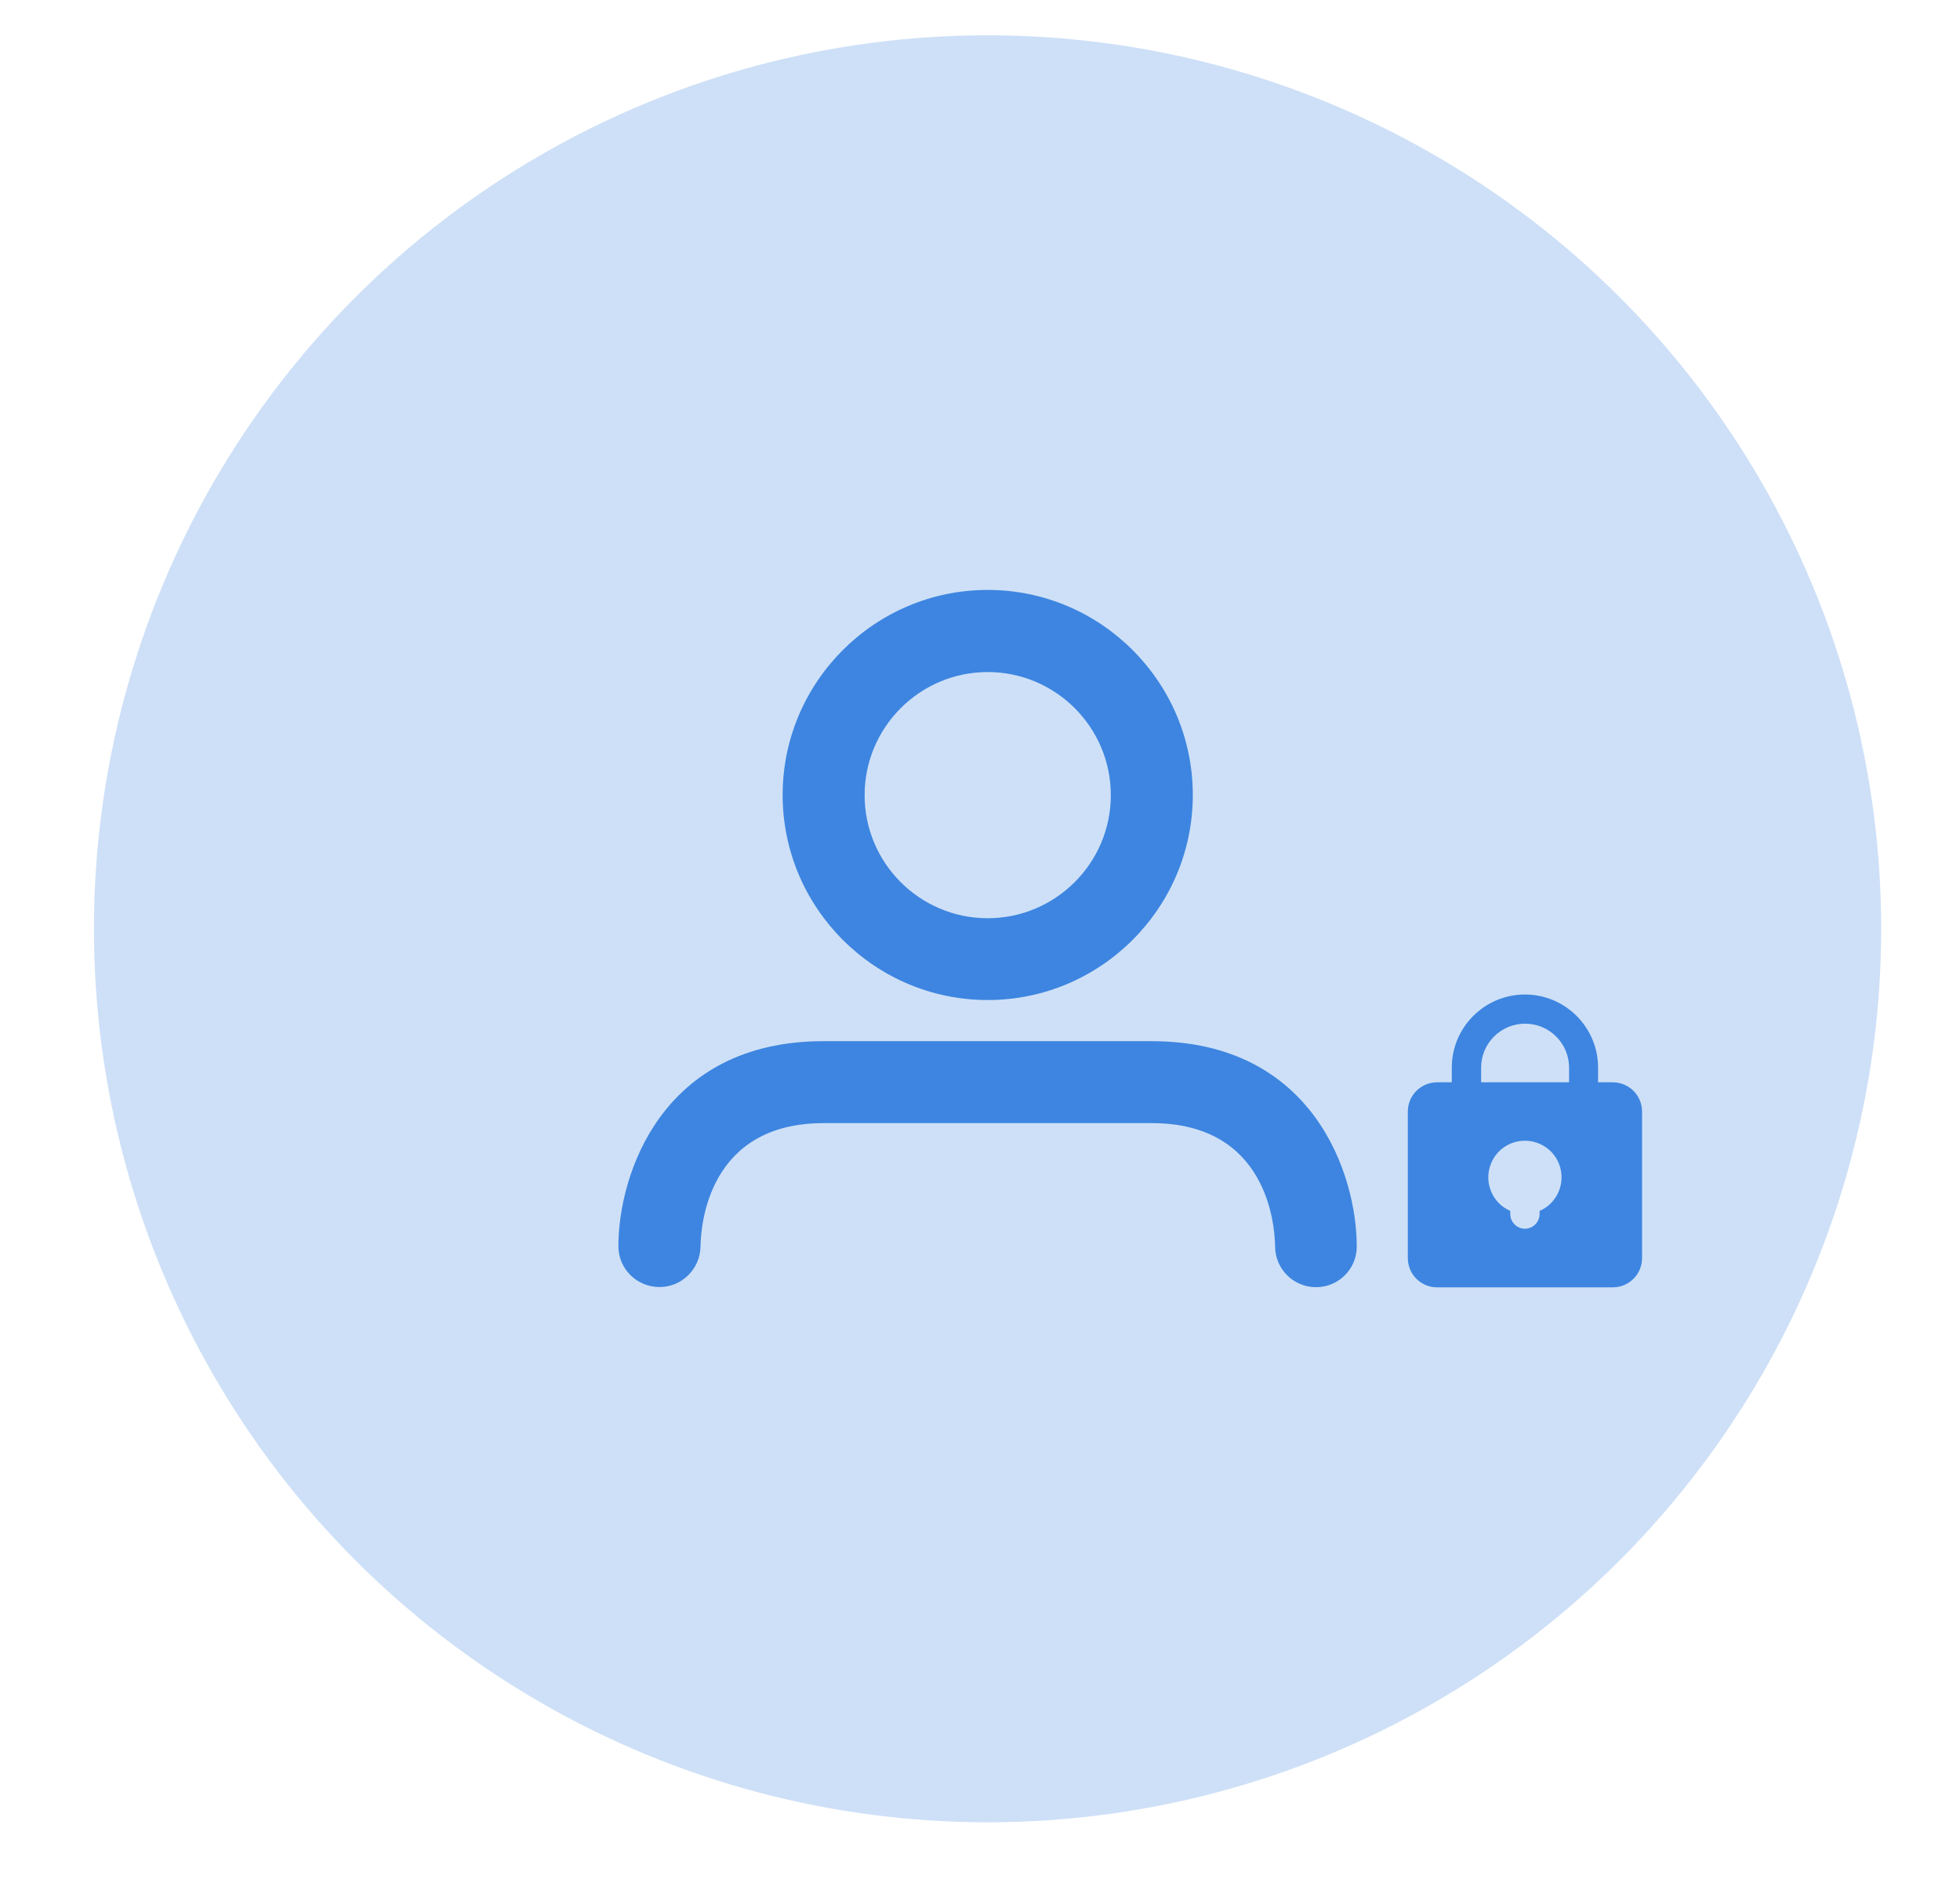<?xml version="1.0" encoding="utf-8"?>
<!-- Generator: Adobe Illustrator 26.2.1, SVG Export Plug-In . SVG Version: 6.00 Build 0)  -->
<svg version="1.1" id="Camada_1" xmlns="http://www.w3.org/2000/svg" xmlns:xlink="http://www.w3.org/1999/xlink" x="0px" y="0px"
	 viewBox="0 0 1243.4 1203.4" style="enable-background:new 0 0 1243.4 1203.4;" xml:space="preserve">
<style type="text/css">
	.st0{fill:#CEE0F7;}
	.st1{fill:#3982C4;}
	.st2{fill-rule:evenodd;clip-rule:evenodd;fill:#3982C4;}
	.st3{fill:#3D85E0;}
</style>
<circle class="st0" cx="626.5" cy="589.3" r="566.9"/>
<g id="Page-1_00000061433532055849821200000004530168545331692218_">
	<g id="Artboard-4_00000131331847215256018800000000395153629840649600_" transform="translate(-136, -599)">
		<g id="_x32_23_00000117644304011303737050000003036008189084032157_" transform="translate(136, 599)">
			<g id="Rectangle-406_00000143577929018882895980000006731277259373511855_">
				<path class="st1" d="M-1300.4,2113.7c-7,0-13.8-2.8-18.7-7.8l-82.7-82.7h-31.1c-43.8,0-79.4-35.7-79.4-79.5V1679
					c0-43.9,35.6-79.5,79.3-79.5h424.2c43.7,0,79.3,35.7,79.3,79.5v264.8c0,43.9-35.6,79.5-79.4,79.5h-190l-82.7,82.7
					C-1286.7,2110.9-1293.4,2113.7-1300.4,2113.7z M-1433,1652.4c-14.5,0-26.3,11.9-26.3,26.6v264.8c0,14.6,11.9,26.6,26.5,26.6h42
					c7,0,13.8,2.8,18.7,7.8l71.7,71.7l71.7-71.7c5-5,11.7-7.8,18.7-7.8h201c14.6,0,26.4-11.9,26.4-26.6V1679
					c0-14.6-11.8-26.6-26.3-26.6H-1433z"/>
			</g>
			<g id="Combined-Shape_00000005261992960986429430000004303698353359046024_">
				<path class="st2" d="M-1326.9,1837.8c-14.6,0-26.5-11.9-26.5-26.5s11.9-26.5,26.5-26.5s26.5,11.9,26.5,26.5
					S-1312.3,1837.8-1326.9,1837.8z M-1221,1837.8c-14.6,0-26.5-11.9-26.5-26.5s11.9-26.5,26.5-26.5s26.5,11.9,26.5,26.5
					S-1206.3,1837.8-1221,1837.8z M-1115,1837.8c-14.6,0-26.5-11.9-26.5-26.5s11.9-26.5,26.5-26.5s26.5,11.9,26.5,26.5
					S-1100.4,1837.8-1115,1837.8z"/>
			</g>
		</g>
	</g>
</g>
<g>
	<path class="st1" d="M1292.9,2173.7c0-31.5-29-57-64.8-57H918.2c-35.8,0-64.8,25.5-64.8,57v676.1c0,31.4,29,56.9,64.8,56.9h309.9
		c35.8,0,64.8-25.5,64.8-57V2173.7z M1048.1,2160.6h58.4c3.5,0,6.4,1.3,6.4,4.4c0,3.1-2.9,4.4-6.4,4.4h-58.4c-3.5,0-6.4-1.3-6.4-4.4
		C1041.7,2161.9,1044.6,2160.6,1048.1,2160.6z M1072.6,2874c-14.7,0-26.6-11.4-26.6-25.4s11.9-25.4,26.6-25.4s26.6,11.4,26.6,25.4
		C1099.2,2862.7,1087.3,2874,1072.6,2874z M1263,2801.4H883.4v-588.1H1263V2801.4z"/>
</g>
<g id="Page-1_00000003799881322039318830000003673784962099832723_">
	<g id="Artboard-4_00000122714583407829301050000007494865529260959390_" transform="translate(-136, -643)">
		<g id="_x32_43_00000132785192975992204190000011535430710462905256_" transform="translate(136, 643)">
			<g id="Rectangle-185_00000077294362325736446090000003854542713655126185_">
				<path class="st1" d="M-196,3512.2h-407.7c-48.2,0-87.4-39.2-87.4-87.4v-291.2c0-48.2,39.2-87.4,87.4-87.4H-196
					c48.2,0,87.4,39.2,87.4,87.4v291.2C-108.6,3473-147.8,3512.2-196,3512.2z M-603.7,3104.5c-16.1,0-29.1,13.1-29.1,29.1v291.2
					c0,16.1,13.1,29.1,29.1,29.1H-196c16.1,0,29.1-13.1,29.1-29.1v-291.2c0-16.1-13.1-29.1-29.1-29.1H-603.7z"/>
			</g>
			<g id="Path-176_00000177458386106475752710000007621732453848902815_">
				<path class="st1" d="M-137.7,3162.7c-16.1,0-29.1-13-29.1-29.1v-29.1c0-8.4-6.1-23.1-12-29.1l-75.4-75.4c-6-6-20.6-12-29-12
					h-233.2c-8.2,0-23.1,6.2-29,12l-75.4,75.4c-6,6-12,20.6-12,29.1v29.1c0,16.1-13,29.1-29.1,29.1s-29.1-13-29.1-29.1v-29.1
					c0-23.9,12.2-53.4,29.1-70.3l75.4-75.4c16.6-16.6,46.7-29.1,70.1-29.1h233.2c23.8,0,53.3,12.2,70.1,29.1l75.4,75.4
					c16.9,16.8,29.1,46.4,29.1,70.3v29.1C-108.6,3149.7-121.6,3162.7-137.7,3162.7z"/>
			</g>
		</g>
	</g>
</g>
<g id="Page-1_00000075864417140024149020000007324020613435836821_">
	<g id="Artboard-4_00000116224274810827855360000005459026420906067860_" transform="translate(-180, -599)">
		<g id="_x32_24" transform="translate(180, 599)">
			<g id="Path-168">
				<path class="st1" d="M2596.1,3130.4c11.3,11.3,29.7,11.3,41,0l78.4-78.4h17c45,0,86.9-41.9,86.9-86.9v-173.8
					c0-45-41.9-86.9-86.9-86.9v57.9c13,0,29,16,29,29v173.8c0,13-16,29-29,29h-29c-7.7,0-15,3.1-20.5,8.5l-66.4,66.4l-66.4-66.4
					c-5.4-5.4-12.8-8.5-20.5-8.5h-144.8c-13,0-29-16-29-29l-57.9-43.4v43.4c0,45,41.9,86.9,86.9,86.9h69.2h44.6c15.2,0,21,0,24.8,0
					L2596.1,3130.4z"/>
			</g>
			<g id="Rectangle-406_00000052782384678092704830000017732923992132206738_">
				<path class="st1" d="M2384.9,2948.2c-7.7,0-15.1-3.1-20.5-8.5l-90.4-90.4h-5c-47.9,0-86.9-38.9-86.9-86.8v-174
					c0-47.9,39.1-86.8,87.1-86.8h347.2c48,0,87.1,38.9,87.1,86.8v174c0,47.9-38.9,86.8-86.6,86.8h-121.1l-90.4,90.4
					C2399.9,2945.1,2392.5,2948.2,2384.9,2948.2z M2269.2,2559.6c-16.1,0-29.2,13-29.2,28.9v174c0,15.9,13,28.9,29,28.9h17
					c7.7,0,15,3.1,20.5,8.5l78.4,78.4l78.4-78.4c5.4-5.4,12.8-8.5,20.5-8.5h133.1c15.8,0,28.7-13,28.7-28.9v-174
					c0-15.9-13.1-28.9-29.2-28.9H2269.2z"/>
			</g>
		</g>
	</g>
</g>
<g id="Page-1_00000057847399037907597490000002507670894414801576_">
	<g id="Artboard-4_00000109710213491573309510000004632628535658015873_" transform="translate(-708, -599)">
		<g id="_x32_35_00000044856305929357825050000000204239985061798567_" transform="translate(708, 599)">
			<g id="Rectangle-182_00000172399410286764127650000016867182718334344067_">
				<path class="st1" d="M1988.4,3065.4H1608c-52.4,0-95.1-42.7-95.1-95.1v-443.8c0-52.4,42.7-95.1,95.1-95.1h380.4
					c52.4,0,95.1,42.7,95.1,95.1v443.8C2083.5,3022.7,2040.8,3065.4,1988.4,3065.4z M1608.1,2494.8c-17.5,0-31.7,14.2-31.7,31.7
					v443.8c0,17.5,14.2,31.7,31.7,31.7h380.4c17.5,0,31.7-14.2,31.7-31.7v-443.8c0-17.5-14.2-31.7-31.7-31.7H1608.1z"/>
			</g>
			<g id="Combined-Shape_00000029043608090353850190000001412159098778453654_">
				<path class="st2" d="M1639.8,2573.9c0-8.7,7.2-15.7,16.2-15.7h284.7c8.9,0,16.2,6.8,16.2,15.7v63.7c0,8.7-7.2,15.7-16.2,15.7
					H1656c-8.9,0-16.2-6.8-16.2-15.7V2573.9z M1639.8,2701c0-8.8,6.8-16,15.7-16h63.7c8.7,0,15.7,6.8,15.7,16v31.4
					c0,8.8-6.8,16-15.7,16h-63.7c-8.7,0-15.7-6.8-15.7-16V2701z M1639.8,2796.1c0-8.8,6.8-16,15.7-16h63.7c8.7,0,15.7,6.8,15.7,16
					v31.4c0,8.8-6.8,16-15.7,16h-63.7c-8.7,0-15.7-6.8-15.7-16V2796.1z M1639.8,2891.2c0-8.8,6.8-16,15.7-16h63.7
					c8.7,0,15.7,6.8,15.7,16v31.4c0,8.8-6.8,16-15.7,16h-63.7c-8.7,0-15.7-6.8-15.7-16V2891.2z M1766.5,2701c0-8.8,6.8-16,15.7-16
					h63.7c8.7,0,15.7,6.8,15.7,16v31.4c0,8.8-6.8,16-15.7,16h-63.7c-8.7,0-15.7-6.8-15.7-16V2701z M1766.5,2796.1
					c0-8.8,6.8-16,15.7-16h63.7c8.7,0,15.7,6.8,15.7,16v31.4c0,8.8-6.8,16-15.7,16h-63.7c-8.7,0-15.7-6.8-15.7-16V2796.1z
					 M1766.5,2891.2c0-8.8,6.8-16,15.7-16h63.7c8.7,0,15.7,6.8,15.7,16v31.4c0,8.8-6.8,16-15.7,16h-63.7c-8.7,0-15.7-6.8-15.7-16
					V2891.2z M1893.3,2701c0-8.8,6.8-16,16-16h31.4c8.8,0,16,6.8,16,16v31.4c0,8.8-6.8,16-16,16h-31.4c-8.8,0-16-6.8-16-16V2701z
					 M1893.3,2796.1c0-8.8,6.8-16,16-16h31.4c8.8,0,16,6.8,16,16v31.4c0,8.8-6.8,16-16,16h-31.4c-8.8,0-16-6.8-16-16V2796.1z
					 M1893.3,2891.2c0-8.8,6.8-16,16-16h31.4c8.8,0,16,6.8,16,16v31.4c0,8.8-6.8,16-16,16h-31.4c-8.8,0-16-6.8-16-16V2891.2z"/>
			</g>
		</g>
	</g>
</g>
<g>
	<g id="Page-1_00000083809071767242933640000003690134053832653477_">
		<g id="Artboard-4_00000183224973774001213820000016934048439141999270_" transform="translate(-532, -159)">
			<g id="_x33_2_00000008848473128884560640000003029248222723949490_" transform="translate(532, 159)">
				<g id="Path-41_00000089537156119731151810000001908899617012017583_">
					<path class="st1" d="M422.4,2518.1c-0.9,0-1.7,0-2.6-0.1c-14.6-1.4-25.3-14.4-23.8-29c0-0.3,3.6-44.9-23.6-74.6
						c-17.6-19.2-45.5-29-82.7-29H24c-37.3,0-65.2,9.8-82.8,29c-27.1,29.7-23.5,74.2-23.5,74.6c1.3,14.5-9.4,27.5-23.9,28.9
						c-14.6,1.5-27.5-9.2-28.9-23.7c-0.3-2.7-6.2-67.7,36.7-115.1c28.1-31.1,69.3-46.8,122.5-46.8h265.6
						c53.1,0,94.2,15.7,122.3,46.7c43,47.4,37.1,112.4,36.8,115.1C447.4,2507.8,435.9,2518.1,422.4,2518.1z"/>
				</g>
				<g id="Oval-40_00000175305692743357904320000000041152416067118490_">
					<path class="st1" d="M156.7,2305.7c-87.8,0-159.3-71.4-159.3-159.3s71.4-159.3,159.3-159.3S316,2058.6,316,2146.4
						S244.5,2305.7,156.7,2305.7z M156.7,2040.2c-58.5,0-106.2,47.6-106.2,106.2c0,58.5,47.6,106.2,106.2,106.2
						s106.2-47.6,106.2-106.2C262.9,2087.9,215.3,2040.2,156.7,2040.2z"/>
				</g>
			</g>
		</g>
	</g>
	<path class="st1" d="M428.7,2307.6v-41h-42.1c-13.5,0-24.5-11-24.5-24.5s11-24.5,24.5-24.5h42.1v-41c0-13.5,10.9-24.4,24.4-24.4
		s24.4,10.9,24.4,24.4v41h42.2c13.5,0,24.5,11,24.5,24.5s-11,24.5-24.5,24.5h-42.2v41c0,13.5-10.9,24.4-24.4,24.4
		C439.7,2332,428.7,2321.1,428.7,2307.6z"/>
</g>
<g id="Path-41_00000053527516132747669610000012514224682565838009_">
	<path class="st3" d="M834.9,816.7c-14.4,0-26-11.6-26-26c-0.2-12.9-4.6-78.1-78.2-78.1H522.5c-73.5,0-77.9,65.1-78.1,78.2
		c-0.2,14.3-11.8,25.8-26,25.8c-0.1,0-0.1,0-0.2,0c-14.3-0.1-25.9-11.6-25.9-25.9c0-45,27.2-130.1,130.1-130.1h208.1
		c103,0,130.2,85.1,130.2,130.1C860.9,805,849.2,816.7,834.9,816.7z"/>
</g>
<g id="Oval-40_00000035517887511596049950000015240227147437505669_">
	<path class="st3" d="M626.6,634.5c-71.7,0-130.1-58.4-130.1-130.1s58.4-130.1,130.1-130.1s130.1,58.4,130.1,130.1
		S698.3,634.5,626.6,634.5z M626.6,426.4c-43,0-78.1,35-78.1,78.1s35,78.1,78.1,78.1c43,0,78.1-35,78.1-78.1
		S669.6,426.4,626.6,426.4z"/>
</g>
<path class="st3" d="M1023.1,686.7h-9.3v-9.3c0-25.6-20.8-46.4-46.4-46.4c-25.6,0-46.4,20.8-46.4,46.4v9.3h-9.3
	c-10.3,0-18.6,8.3-18.6,18.6v92.9c0,10.3,8.3,18.6,18.6,18.6h111.4c10.3,0,18.6-8.3,18.6-18.6v-92.9
	C1041.7,695,1033.4,686.7,1023.1,686.7z M976.7,768.3v2c0,5.1-4.2,9.3-9.3,9.3c-5.1,0-9.3-4.2-9.3-9.3v-2
	c-11.8-5.1-17.1-18.8-12-30.6c5.1-11.8,18.8-17.1,30.6-12c11.8,5.1,17.1,18.8,12,30.6C986.3,761.7,982.1,766,976.7,768.3z
	 M995.3,686.7h-55.7v-9.3c0-15.4,12.5-27.9,27.9-27.9c15.4,0,27.9,12.5,27.9,27.9V686.7z"/>
</svg>
